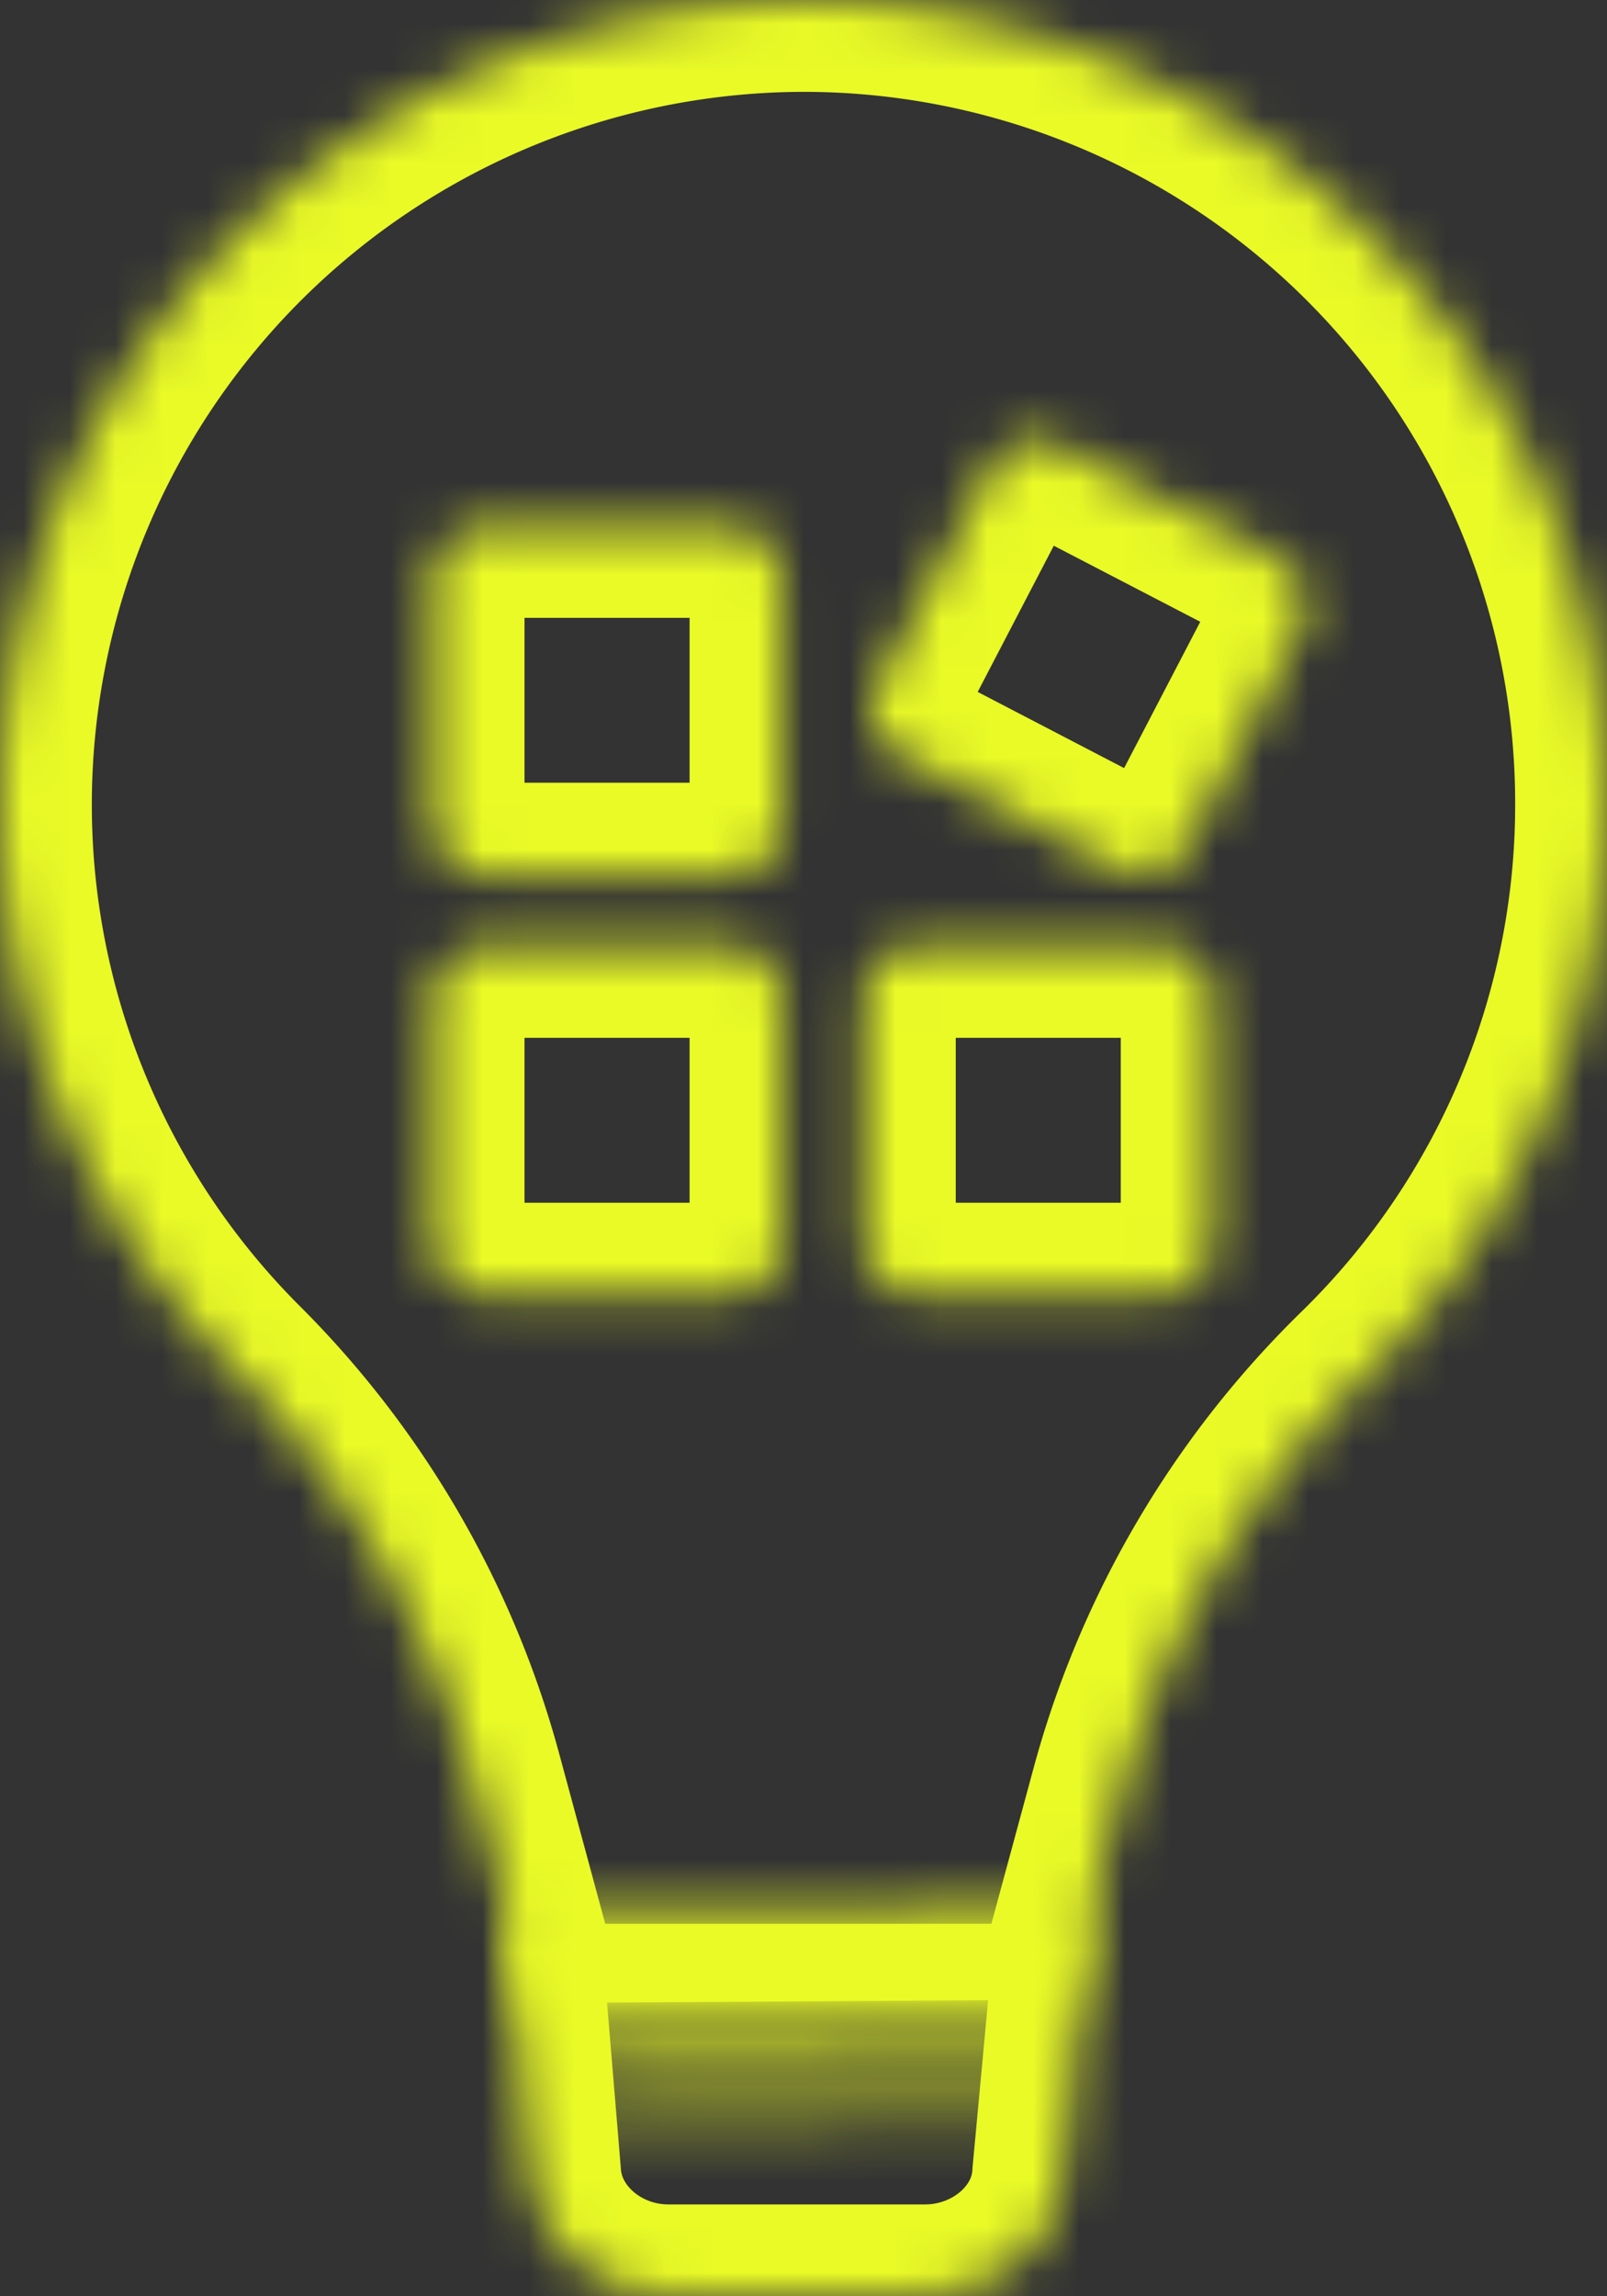 <svg xmlns="http://www.w3.org/2000/svg" width="35" height="50" fill="none" viewBox="0 0 35 50"><rect x="0" y="0" width="35" height="50" fill="#333333" stroke="none"/><mask id="a" fill="#fff"><path d="M35 17.496c0-4.64-1.844-9.09-5.125-12.37A17.506 17.506 0 0 0 17.5 0 17.537 17.537 0 0 0 1.322 10.848 17.518 17.518 0 0 0 0 17.558a17.43 17.43 0 0 0 5.11 12.29 19.83 19.83 0 0 1 5.129 8.825l1.413 5.217h11.47l1.339-4.94a19.875 19.875 0 0 1 5.299-8.974A17.431 17.431 0 0 0 35 17.496Z"/></mask><path stroke="#E9FA27" stroke-miterlimit="10" stroke-width="4" d="M35 17.496c0-4.64-1.844-9.09-5.125-12.37A17.506 17.506 0 0 0 17.5 0 17.537 17.537 0 0 0 1.322 10.848 17.518 17.518 0 0 0 0 17.558a17.43 17.43 0 0 0 5.11 12.29 19.83 19.83 0 0 1 5.129 8.825l1.413 5.217h11.47l1.339-4.94a19.875 19.875 0 0 1 5.299-8.974A17.431 17.431 0 0 0 35 17.496Z" mask="url(#a)"/><mask id="b" fill="#fff"><path d="M20.15 50h-5.594c-1.586 0-2.94-1.17-3.03-2.654l-.477-5.727 12.668-.08-.541 5.81C23.104 48.831 21.735 50 20.149 50Z"/></mask><path stroke="#E9FA27" stroke-miterlimit="10" stroke-width="4" d="M20.15 50h-5.594c-1.586 0-2.94-1.17-3.03-2.654l-.477-5.727 12.668-.08-.541 5.81C23.104 48.831 21.735 50 20.149 50Z" mask="url(#b)"/><mask id="c" fill="#fff"><path d="M22.591 44.034c-3.54.151-7.092-.03-10.629.126a.256.256 0 0 0 .018.484c3.54.116 7.092-.102 10.632 0 .39.023.372-.628-.02-.61Z"/></mask><path stroke="#E9FA27" stroke-miterlimit="10" stroke-width="4" d="M22.591 44.034c-3.54.151-7.092-.03-10.629.126a.256.256 0 0 0 .018.484c3.54.116 7.092-.102 10.632 0 .39.023.372-.628-.02-.61Z" mask="url(#c)"/><mask id="d" fill="#fff"><path d="M22.591 45.57c-3.54.15-7.092-.029-10.629.128a.242.242 0 0 0 .018.482c3.54.118 7.092-.103 10.632 0 .39.023.372-.626-.02-.61Z"/></mask><path stroke="#E9FA27" stroke-miterlimit="10" stroke-width="4" d="M22.591 45.57c-3.54.15-7.092-.029-10.629.128a.242.242 0 0 0 .018.482c3.54.118 7.092-.103 10.632 0 .39.023.372-.626-.02-.61Z" mask="url(#d)"/><mask id="e" fill="#fff"><path d="M15.902 11.453H10.54c-.616 0-1.116.499-1.116 1.115v5.36c0 .617.5 1.116 1.116 1.116h5.363c.616 0 1.116-.5 1.116-1.115v-5.361c0-.616-.5-1.115-1.116-1.115Z"/></mask><path stroke="#E9FA27" stroke-miterlimit="10" stroke-width="4" d="M15.902 11.453H10.54c-.616 0-1.116.499-1.116 1.115v5.36c0 .617.5 1.116 1.116 1.116h5.363c.616 0 1.116-.5 1.116-1.115v-5.361c0-.616-.5-1.115-1.116-1.115Z" mask="url(#e)"/><mask id="f" fill="#fff"><path d="M15.902 20.598H10.54c-.616 0-1.116.5-1.116 1.115v5.361c0 .616.5 1.115 1.116 1.115h5.363c.616 0 1.116-.499 1.116-1.115v-5.36c0-.617-.5-1.116-1.116-1.116Z"/></mask><path stroke="#E9FA27" stroke-miterlimit="10" stroke-width="4" d="M15.902 20.598H10.54c-.616 0-1.116.5-1.116 1.115v5.361c0 .616.5 1.115 1.116 1.115h5.363c.616 0 1.116-.499 1.116-1.115v-5.36c0-.617-.5-1.116-1.116-1.116Z" mask="url(#f)"/><mask id="g" fill="#fff"><path d="M25.294 20.598h-5.363c-.616 0-1.115.5-1.115 1.115v5.361c0 .616.5 1.115 1.115 1.115h5.363c.617 0 1.116-.499 1.116-1.115v-5.36c0-.617-.5-1.116-1.116-1.116Z"/></mask><path stroke="#E9FA27" stroke-miterlimit="10" stroke-width="4" d="M25.294 20.598h-5.363c-.616 0-1.115.5-1.115 1.115v5.361c0 .616.5 1.115 1.115 1.115h5.363c.617 0 1.116-.499 1.116-1.115v-5.36c0-.617-.5-1.116-1.116-1.116Z" mask="url(#g)"/><mask id="h" fill="#fff"><path d="m27.85 12.172-4.758-2.474a1.116 1.116 0 0 0-1.505.474l-2.476 4.756a1.115 1.115 0 0 0 .475 1.504l4.758 2.475c.546.284 1.22.072 1.505-.475l2.475-4.755a1.115 1.115 0 0 0-.475-1.505Z"/></mask><path stroke="#E9FA27" stroke-miterlimit="10" stroke-width="4" d="m27.85 12.172-4.758-2.474a1.116 1.116 0 0 0-1.505.474l-2.476 4.756a1.115 1.115 0 0 0 .475 1.504l4.758 2.475c.546.284 1.22.072 1.505-.475l2.475-4.755a1.115 1.115 0 0 0-.475-1.505Z" mask="url(#h)"/></svg>
